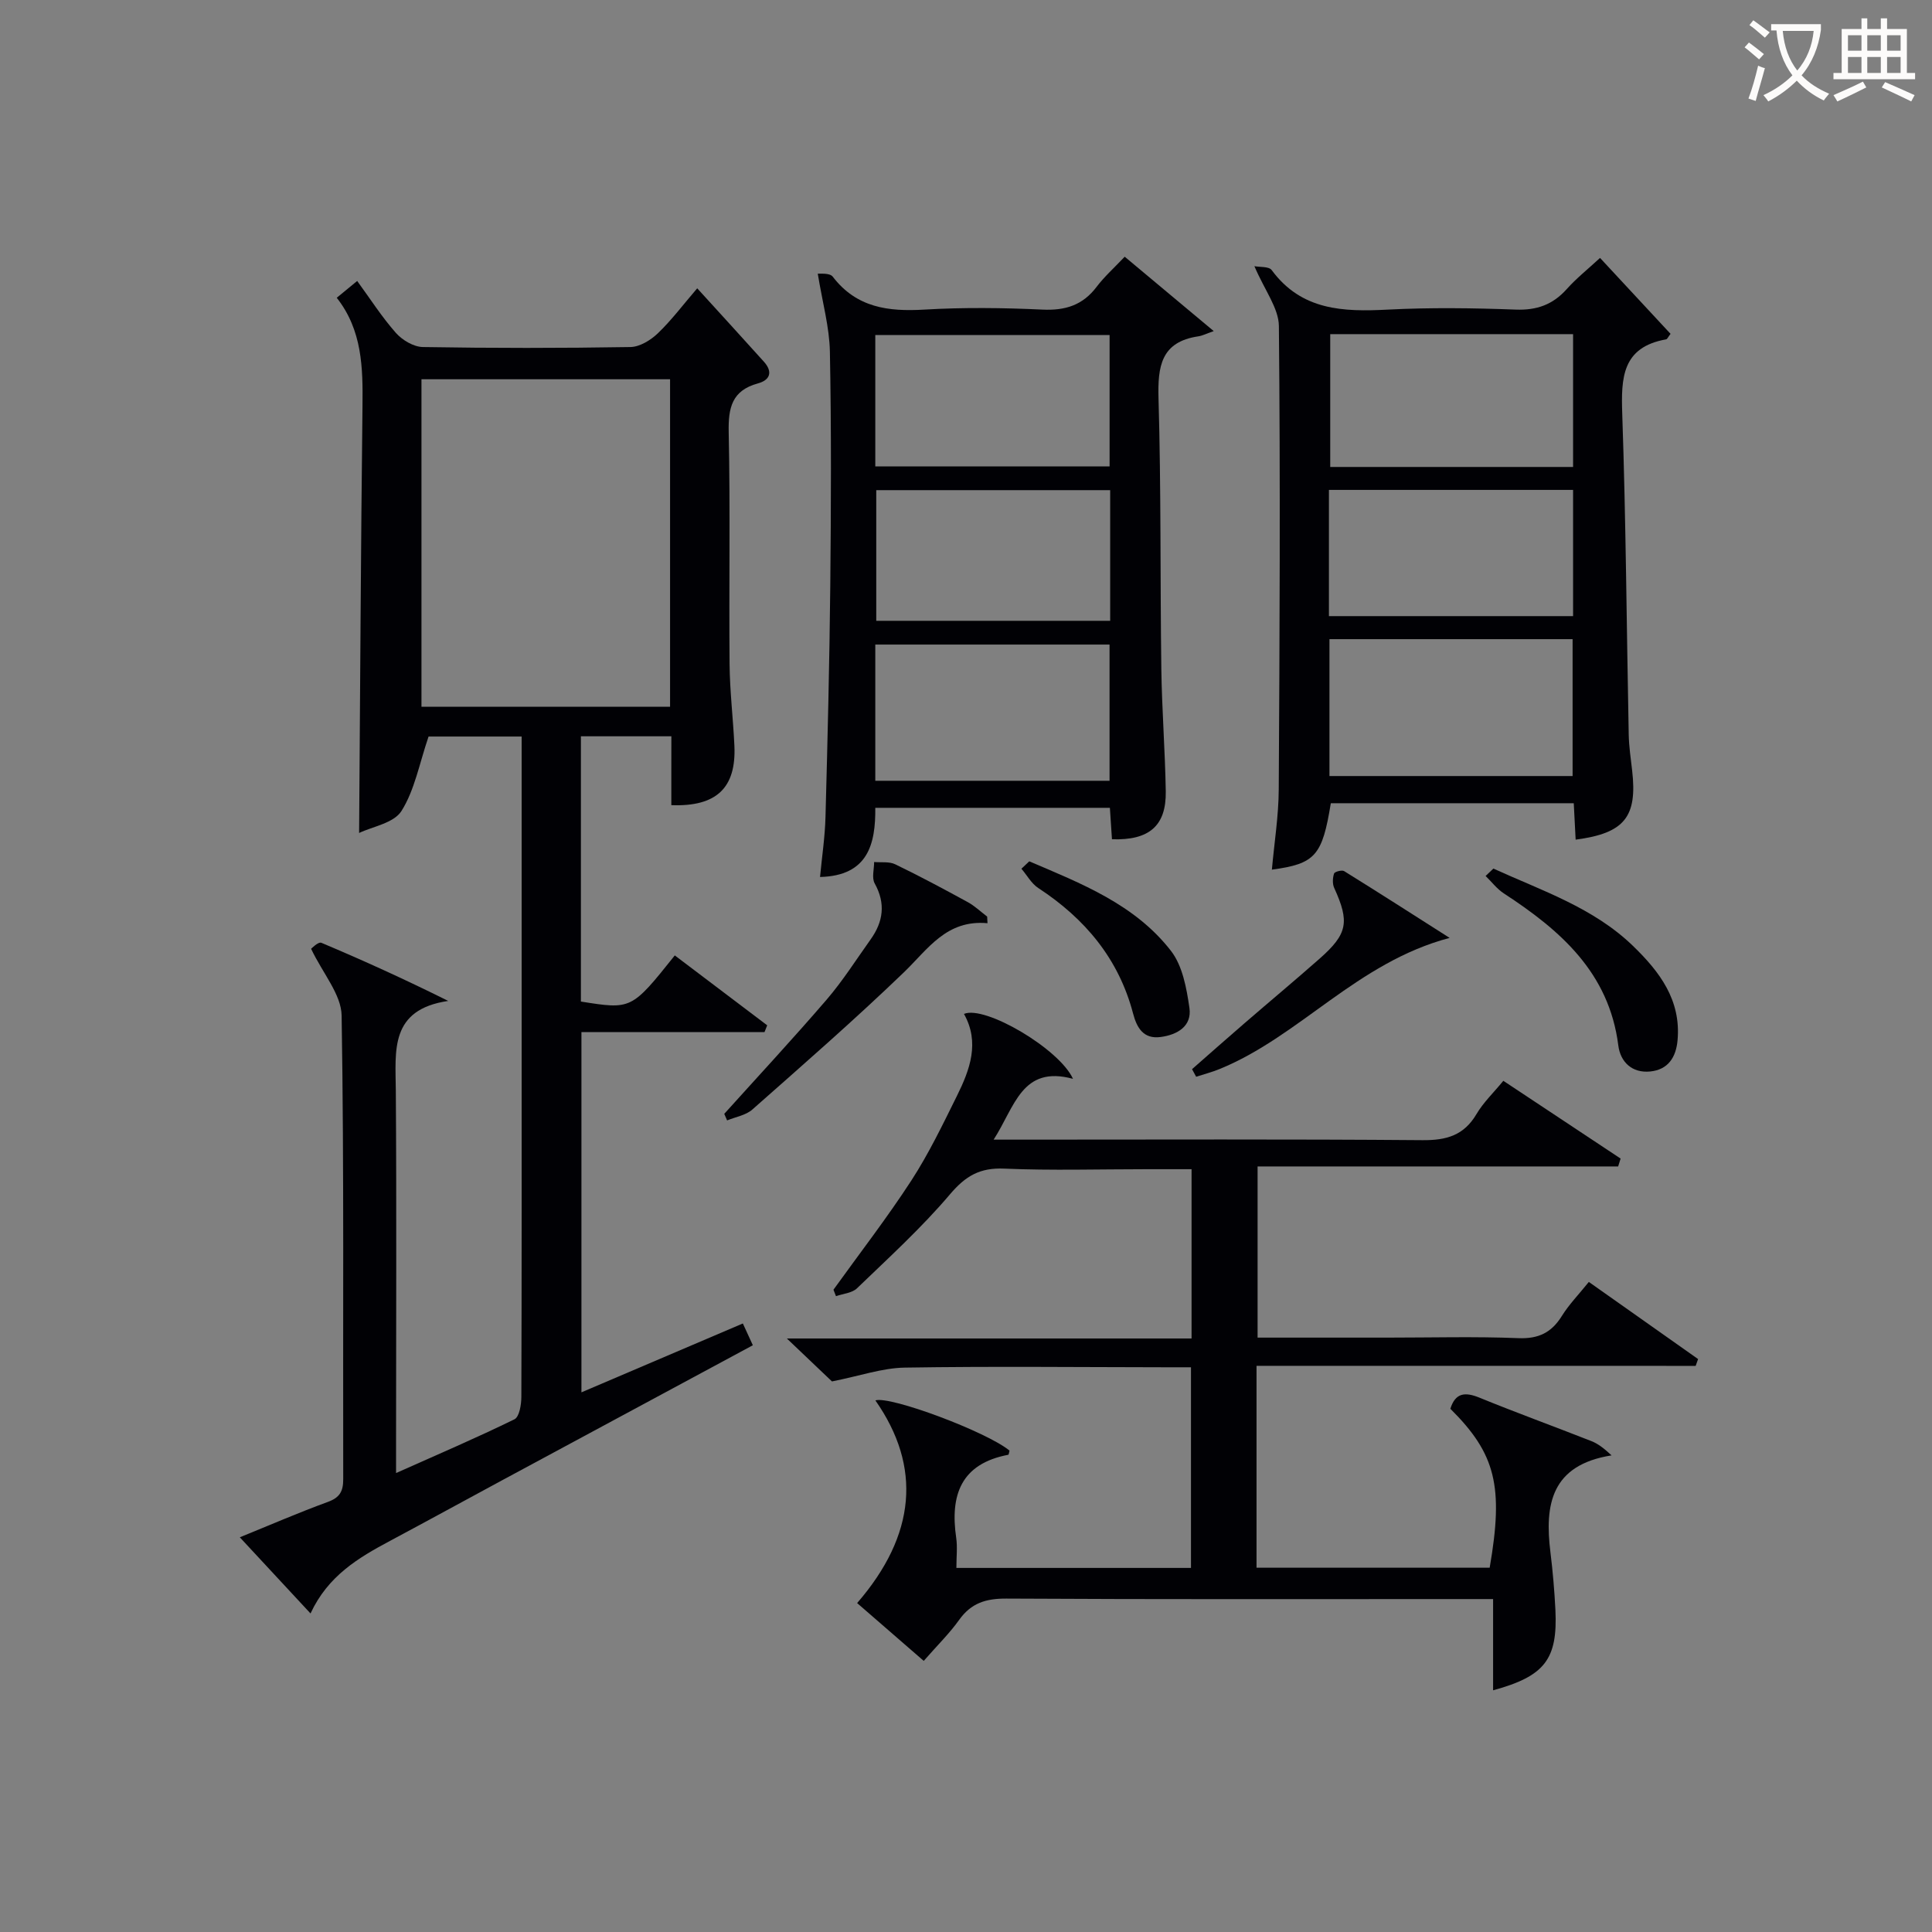 <svg enable-background="new 0 0 400 400" viewBox="0 0 400 400" xmlns="http://www.w3.org/2000/svg"><rect x="0" y="0" width="400" height="400" fill="#808080" stroke="none"/><g fill="#010105"><path d="m139 152.44c-6.63 0-12.55 0-18.73 0v54.92c10.47 1.67 10.47 1.67 19.44-9.55 6.37 4.82 12.75 9.64 19.13 14.47-.19.47-.37.94-.56 1.41-12.51 0-25.02 0-37.9 0v74.58c11.15-4.76 22.17-9.46 33.42-14.26.7 1.52 1.3 2.85 2.07 4.51-17.41 9.38-34.66 18.66-51.9 27.95-7.75 4.18-15.48 8.42-23.25 12.57-6.51 3.48-12.8 7.19-16.43 15.01-5.04-5.42-9.61-10.35-14.64-15.77 6.35-2.58 12.22-5.13 18.22-7.32 2.47-.9 3.2-2.19 3.19-4.73-.08-31.99.19-63.98-.33-95.96-.07-4.38-3.87-8.69-6.32-13.83.05-.03 1.47-1.52 2.14-1.24 8.62 3.63 17.14 7.5 26.25 12.03-12.15 1.79-10.92 10.28-10.85 18.57.17 24.35.05 48.68.05 73v6.18c8.6-3.84 16.65-7.28 24.51-11.13 1.02-.5 1.43-3.06 1.43-4.67.09-25.82.06-51.65.06-77.47 0-17.83 0-35.65 0-53.48 0-1.81 0-3.61 0-5.74-7.11 0-13.83 0-19.27 0-1.92 5.63-2.88 11.1-5.62 15.43-1.6 2.52-6.06 3.23-8.76 4.54.22-29.94.36-59.18.7-88.42.09-7.92-.04-15.66-5.33-22.39 1.49-1.23 2.62-2.16 4.23-3.48 2.72 3.72 5.11 7.47 8.02 10.76 1.32 1.49 3.67 2.89 5.58 2.92 14.32.24 28.66.24 42.98 0 1.93-.03 4.2-1.43 5.68-2.85 2.86-2.75 5.26-5.96 8.14-9.31 4.74 5.21 9.31 10.19 13.82 15.21 1.86 2.07 1.29 3.79-1.25 4.48-5.39 1.47-6.16 5.04-6.05 10.12.34 15.99.04 31.99.18 47.98.05 5.65.74 11.28 1 16.93.39 8.71-3.7 12.64-13.06 12.29 0-2.29 0-4.6 0-6.9.01-2.29.01-4.61.01-7.36zm-.27-6.12c0-22.81 0-45.21 0-67.8-17.3 0-34.34 0-51.47 0v67.8z"/><path d="m260.15 282.78v41.8h48.27c2.92-16.85 1.25-23.59-8.14-32.91 1.03-3.29 3-3.53 6-2.31 7.68 3.14 15.49 5.97 23.21 9.01 1.36.54 2.57 1.46 4.17 2.95-12.54 1.99-13.88 10.22-12.66 20.06.49 3.96.83 7.94 1.03 11.92.49 10.23-2.18 13.73-12.9 16.66 0-6.17 0-12.22 0-18.89-2.27 0-4.04 0-5.81 0-31.66 0-63.32.08-94.98-.1-4.21-.02-7.27.92-9.75 4.4-2.02 2.83-4.54 5.29-7.34 8.5-4.68-4.07-9.23-8.02-13.79-11.97 12.21-14.1 13.39-28.23 3.78-41.96 3.03-.99 23.04 6.49 27.77 10.39-.09.3-.13.85-.28.87-9.79 1.86-12.05 8.35-10.76 17.18.28 1.93.04 3.94.04 6.24h48.57c0-13.54 0-27.23 0-41.54-1.75 0-3.52 0-5.3 0-18-.02-36-.22-53.99.07-4.64.08-9.26 1.72-15.04 2.86-2.07-1.97-5.28-5.03-9.34-8.89h83.79c0-11.85 0-23.1 0-35.05-3.09 0-6.19 0-9.29 0-9.83 0-19.68.3-29.49-.12-5.01-.22-7.98 1.48-11.22 5.3-5.89 6.95-12.69 13.14-19.27 19.48-1.02.99-2.88 1.11-4.35 1.63-.17-.45-.35-.89-.52-1.34 5.4-7.51 11.08-14.85 16.12-22.6 3.6-5.55 6.5-11.58 9.44-17.52 2.69-5.43 4.78-11.07 1.46-16.98 4.35-1.84 19.78 7.26 22.57 13.44-10.61-2.87-12.03 5.79-16.43 12.59h5.82c27.66 0 55.32-.12 82.98.11 4.96.04 8.57-.99 11.17-5.4 1.41-2.4 3.51-4.39 5.56-6.89 8.2 5.44 16.24 10.77 24.28 16.1-.17.54-.34 1.09-.51 1.63-24.76 0-49.52 0-74.65 0v35.44h26.99c9 0 18.01-.25 26.99.11 4.19.17 6.87-1.14 9.02-4.6 1.47-2.37 3.47-4.41 5.58-7.04 7.64 5.39 15.13 10.68 22.62 15.97-.17.47-.33.94-.5 1.41-30.14-.01-60.3-.01-90.92-.01z"/><path d="m259.71 55.11c1.08.22 3 .02 3.58.81 6.18 8.38 14.82 8.66 24.06 8.18 8.8-.45 17.65-.33 26.47 0 4.36.16 7.67-1.02 10.55-4.24 1.97-2.21 4.32-4.08 6.9-6.46 5.07 5.45 9.86 10.61 14.6 15.72-.51.65-.68 1.1-.92 1.14-9.12 1.62-9.34 7.95-9.08 15.48.76 22.11.9 44.24 1.34 66.37.05 2.48.43 4.96.71 7.43 1.1 9.58-1.57 12.97-11.7 14.3-.12-2.43-.25-4.84-.39-7.54-16.85 0-33.58 0-50.3 0-1.76 10.85-3.2 12.54-12.2 13.75.5-5.61 1.39-11.11 1.42-16.61.19-31.97.34-63.94.03-95.91-.03-3.72-2.94-7.41-5.07-12.42zm15.54 105.56h50.34c0-9.69 0-19.05 0-28.34-16.97 0-33.53 0-50.34 0zm.16-91.49v27.5h50.28c0-9.28 0-18.3 0-27.5-16.88 0-33.44 0-50.28 0zm-.27 58.38h50.55c0-8.95 0-17.53 0-26.13-17.02 0-33.72 0-50.55 0z"/><path d="m230.22 173.76c-.14-2.08-.27-4.18-.43-6.51-16.14 0-32.06 0-48.57 0 .07 7.46-1.47 14.08-11.44 14.32.38-4.07 1.02-8.25 1.13-12.45.43-15.96.83-31.92.99-47.88.16-16.15.23-32.3-.08-48.44-.1-5.07-1.53-10.12-2.51-16.14.34.06 2.45-.22 3.1.62 4.92 6.43 11.49 7.26 18.96 6.82 8.13-.48 16.32-.38 24.46 0 4.72.22 8.33-.9 11.21-4.71 1.59-2.1 3.59-3.89 5.82-6.24 5.91 4.93 11.45 9.56 18.43 15.4-1.54.54-2.33.95-3.16 1.08-7.75 1.14-8.46 6.19-8.27 12.9.54 18.63.33 37.28.58 55.92.12 8.47.78 16.93.92 25.4.11 7.13-3.43 10.17-11.14 9.91zm-49-12.11h48.5c0-9.61 0-18.86 0-28.2-16.3 0-32.32 0-48.5 0zm0-65.09h48.51c0-9.29 0-18.21 0-27.2-16.3 0-32.33 0-48.51 0zm48.63 4.92c-16.52 0-32.53 0-48.43 0v27.05h48.43c0-9.19 0-17.97 0-27.05z"/><path d="m204.45 191.14c-8.52-.78-12.32 5.37-17.31 10.17-10.16 9.78-20.8 19.06-31.37 28.4-1.35 1.2-3.47 1.53-5.23 2.26-.2-.45-.39-.91-.59-1.36 7.09-7.87 14.3-15.63 21.2-23.65 3.34-3.89 6.11-8.27 9.1-12.46 2.63-3.68 3.15-7.45.84-11.61-.63-1.14-.11-2.93-.11-4.42 1.46.13 3.12-.13 4.36.47 5.08 2.45 10.05 5.12 15 7.82 1.46.8 2.7 1.99 4.04 3.01.02.46.04.92.07 1.37z"/><path d="m300.13 194.18c-19.2 5.09-30.99 20.37-47.65 27.16-1.57.64-3.22 1.07-4.83 1.59-.28-.52-.56-1.04-.85-1.57 3.64-3.19 7.26-6.41 10.93-9.57 5.15-4.45 10.38-8.81 15.48-13.31 5.82-5.13 6.23-7.61 3.02-14.65-.39-.85-.32-2.07-.03-2.97.12-.38 1.62-.79 2.08-.51 7.11 4.41 14.15 8.93 21.85 13.83z"/><path d="m309.19 179.83c10.04 4.58 20.69 8.07 28.9 16.01 5.5 5.32 9.98 11.2 9.23 19.53-.32 3.58-2 6.11-5.67 6.47-3.75.37-6.17-1.96-6.6-5.41-1.92-15.08-12-23.83-23.71-31.47-1.43-.93-2.51-2.39-3.76-3.6.54-.52 1.07-1.03 1.61-1.53z"/><path d="m213.1 178.33c10.76 4.59 21.86 8.9 29.33 18.53 2.41 3.1 3.24 7.75 3.83 11.83.54 3.79-2.53 5.56-5.96 6.01-3.53.47-4.92-1.85-5.71-4.87-2.98-11.33-9.95-19.64-19.62-25.97-1.43-.93-2.34-2.65-3.5-4 .55-.51 1.09-1.02 1.63-1.53z"/></g><path d="m362.1 8.8c1.1.8 2.1 1.6 3.1 2.4l-1 1.1c-1.3-1.1-2.3-2-3-2.5zm1.9 4.8c.5.2.9.4 1.4.5-.6 2.3-1.3 4.5-1.9 6.8l-1.5-.5c.8-2.1 1.4-4.3 2-6.8zm-1-9.4c1.3.9 2.4 1.8 3.4 2.5l-1 1.1c-1.4-1.2-2.4-2.1-3.2-2.6zm3.7 2.2v-1.4h10.3v1.2c-.5 3.6-1.8 6.8-4 9.4 1.5 1.6 3.4 2.8 5.7 3.8-.3.4-.7.8-1.1 1.4-2.3-1.1-4.1-2.5-5.6-4.1-1.6 1.6-3.6 3.1-5.9 4.3-.3-.5-.7-.9-1-1.3 2.4-1.1 4.4-2.5 6-4.1-1.9-2.5-3-5.6-3.3-9.3h-1.1zm8.8 0h-6.4c.3 3.3 1.3 6 3 8.2 2-2.3 3.1-5.1 3.4-8.2z" fill="#fcfbfa"/><path d="m385.3 3.8h1.3v2.2h2.8v-2.2h1.3v2.2h4.1v9.1h1.7v1.3h-16.9v-1.3h1.7v-9.1h4.1v-2.2zm.4 13.1.7 1.2c-1.8.9-3.8 1.9-6 2.9-.2-.4-.5-.8-.8-1.3 2.3-1 4.3-1.9 6.1-2.8zm-3.1-6.4h2.8v-3.2h-2.8zm0 4.6h2.8v-3.3h-2.8zm4-4.6h2.8v-3.2h-2.8zm0 4.6h2.8v-3.3h-2.8zm3.7 1.9c2.1.9 4.1 1.8 6.1 2.7l-.7 1.3c-2.2-1.1-4.2-2-6.1-2.9zm3.2-9.7h-2.8v3.2h2.8zm-2.8 7.8h2.8v-3.3h-2.8z" fill="#fcfbfa"/></svg>
